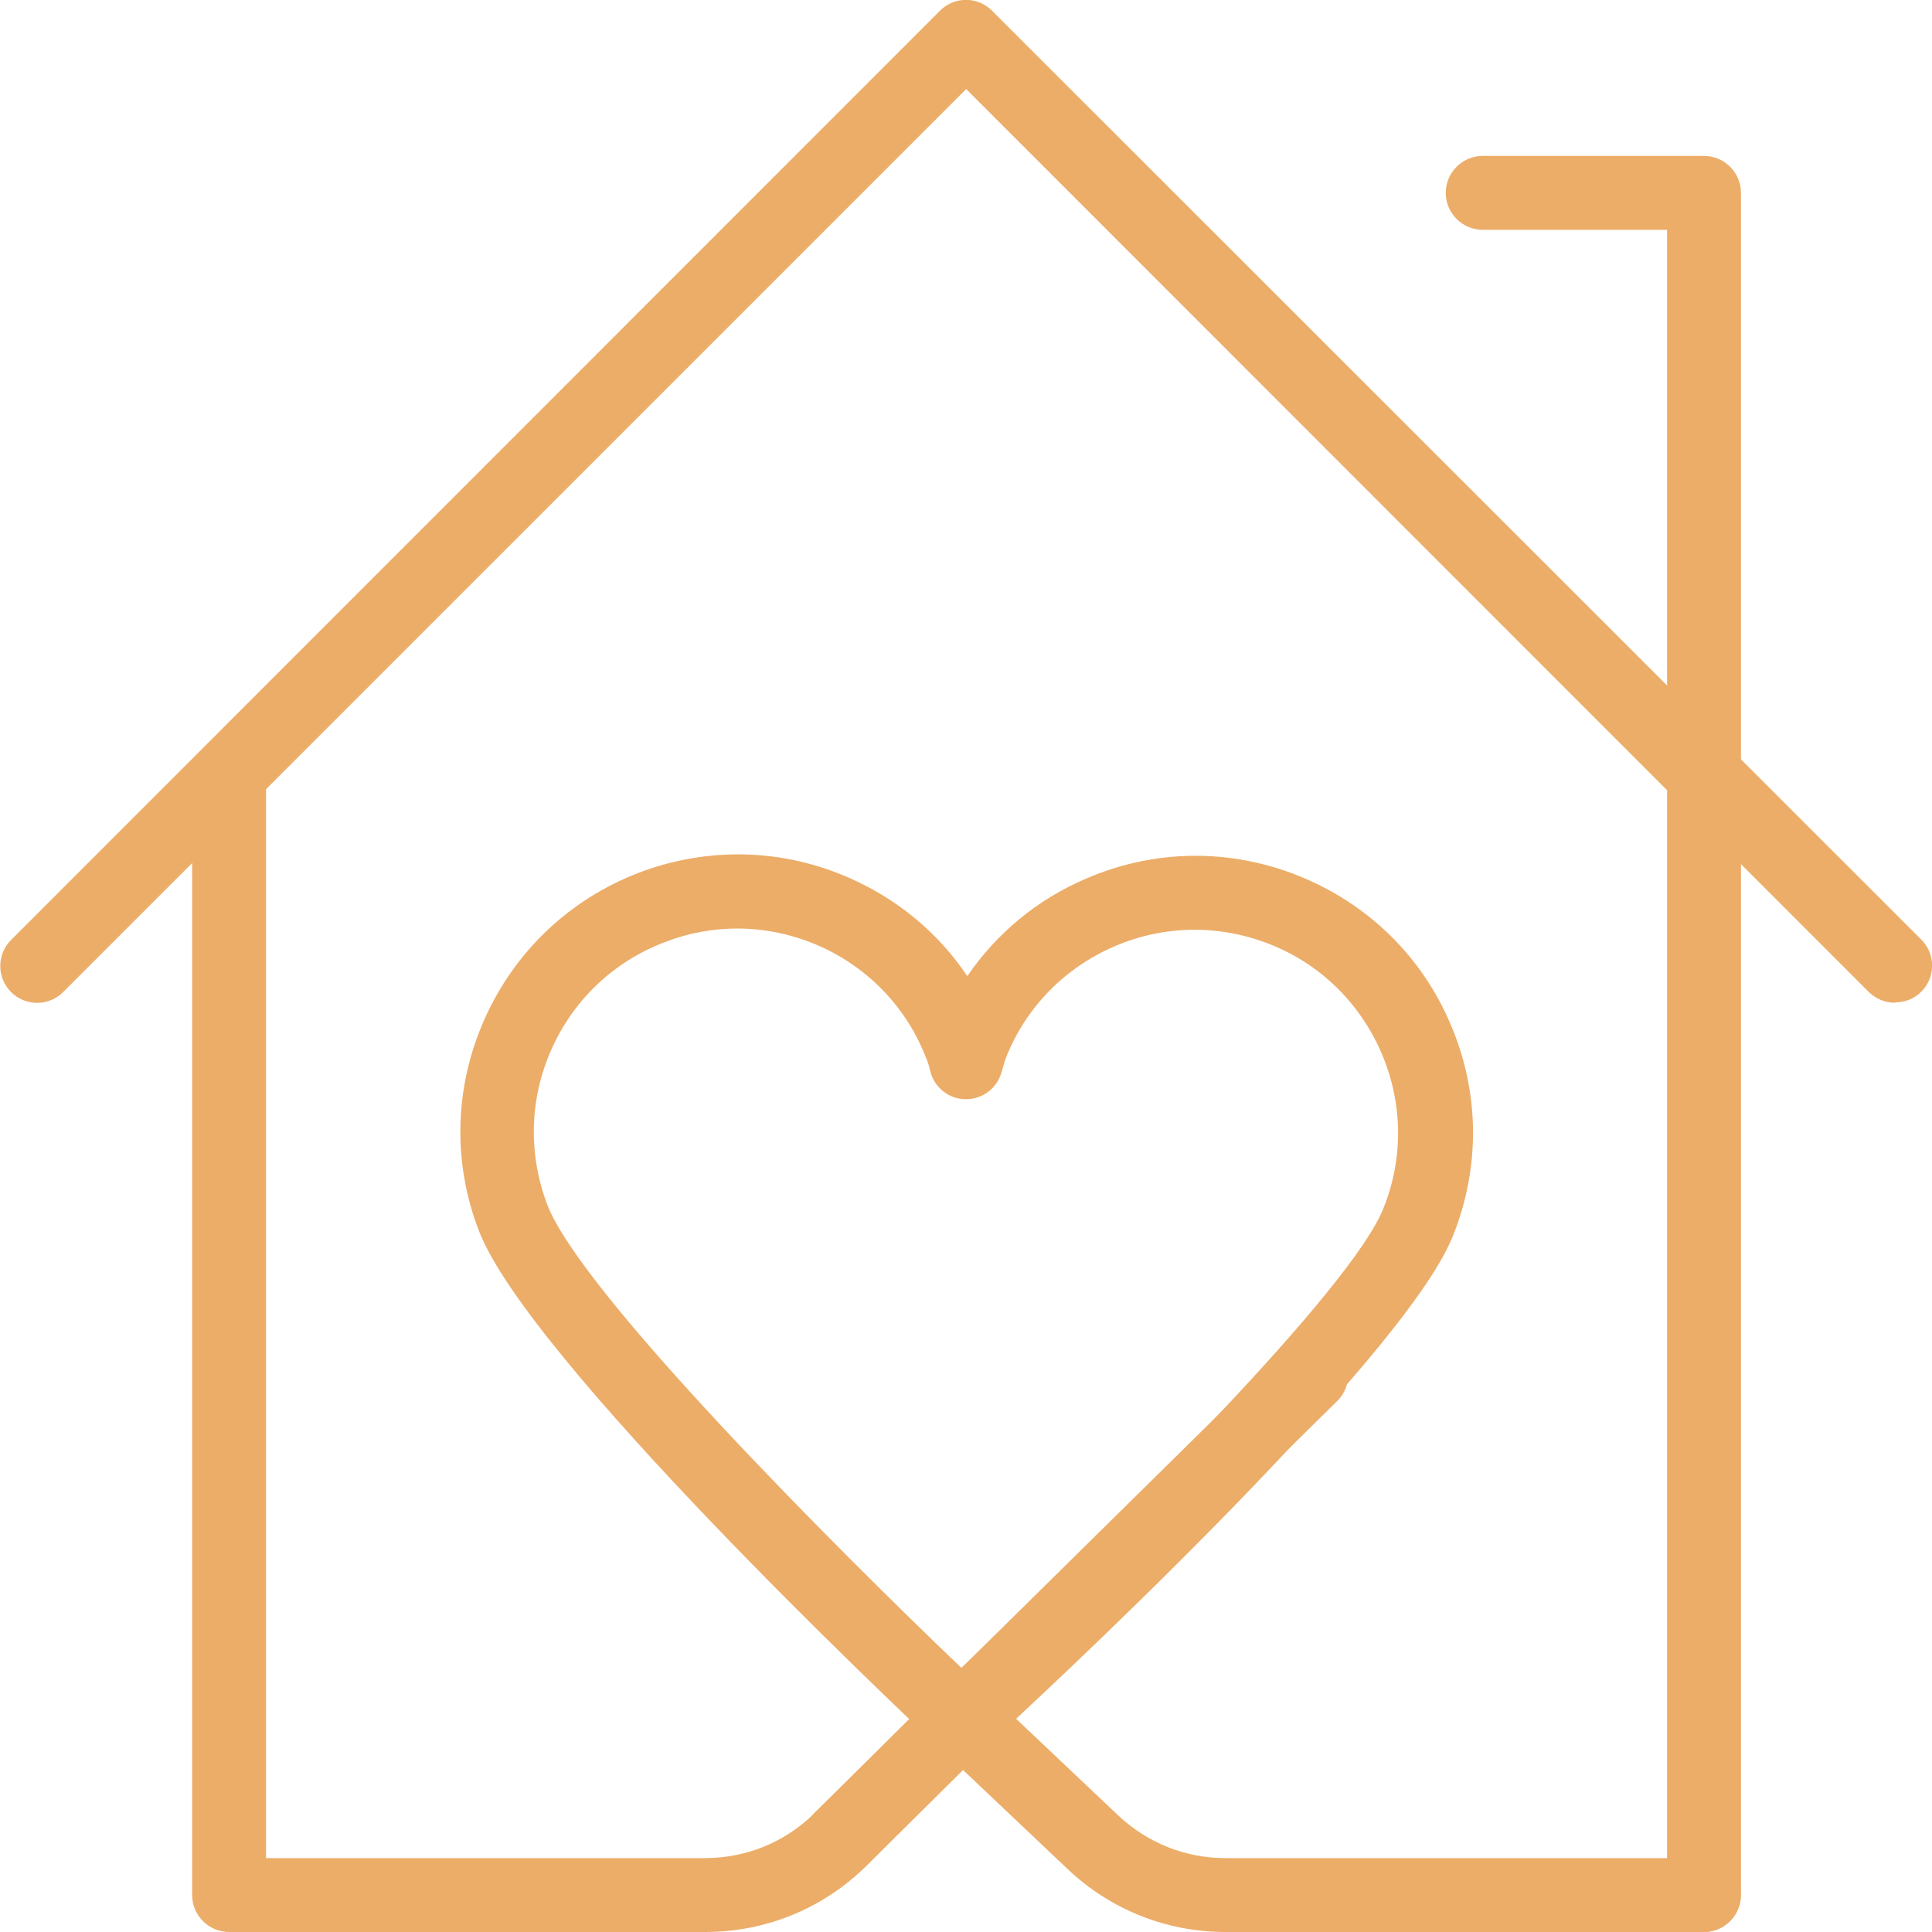 <svg xmlns="http://www.w3.org/2000/svg" width="40" height="40" viewBox="0 0 40 40" fill="none"><g clip-path="url(#clip0_31_4)"><path d="M35.28 16.936C34.859 16.936 34.515 16.592 34.515 16.171V4.758H30.698C30.277 4.758 29.933 4.414 29.933 3.993C29.933 3.572 30.277 3.228 30.698 3.228H35.28C35.701 3.228 36.045 3.572 36.045 3.993V16.171C36.045 16.592 35.701 16.936 35.28 16.936Z" fill="#ECAD68"></path><path d="M14.588 40H4.743C4.322 40 3.978 39.656 3.978 39.235V16.11C3.978 15.689 4.322 15.345 4.743 15.345C5.164 15.345 5.508 15.689 5.508 16.11V38.47H14.596C15.452 38.47 16.256 38.141 16.867 37.537L19.384 35.035C19.683 34.737 20.165 34.737 20.463 35.035C20.761 35.334 20.761 35.823 20.463 36.122L17.946 38.623C17.051 39.51 15.865 40 14.596 40H14.588Z" fill="#ECAD68"></path><path d="M19.912 36.336C19.721 36.336 19.537 36.267 19.392 36.129C18.527 35.318 10.931 28.128 9.914 25.481C9.363 24.05 9.409 22.49 10.036 21.09C10.664 19.69 11.796 18.619 13.226 18.069C14.657 17.525 16.217 17.564 17.617 18.191C18.612 18.635 19.438 19.331 20.027 20.21C20.639 19.315 21.488 18.612 22.505 18.183C23.913 17.579 25.473 17.564 26.896 18.137C28.319 18.711 29.436 19.797 30.032 21.205C30.637 22.612 30.652 24.173 30.078 25.596C29.023 28.22 21.312 35.341 20.432 36.145C20.287 36.275 20.103 36.343 19.912 36.343V36.336ZM15.269 19.224C14.764 19.224 14.251 19.315 13.762 19.507C12.714 19.904 11.88 20.692 11.421 21.717C10.962 22.742 10.931 23.882 11.329 24.938C12.033 26.774 17.342 32.083 19.904 34.531C23.24 31.432 27.975 26.682 28.64 25.022C29.061 23.982 29.046 22.834 28.602 21.802C28.158 20.769 27.34 19.966 26.299 19.552C25.259 19.139 24.112 19.147 23.079 19.591C22.046 20.034 21.243 20.853 20.83 21.893C20.799 21.977 20.769 22.085 20.738 22.192C20.646 22.528 20.348 22.758 19.996 22.758C19.652 22.758 19.346 22.521 19.262 22.184C19.239 22.092 19.216 22 19.185 21.932C18.788 20.884 18 20.05 16.975 19.591C16.424 19.346 15.842 19.224 15.261 19.224H15.269Z" fill="#ECAD68"></path><path d="M35.28 40C34.859 40 34.515 39.656 34.515 39.235V16.171C34.515 15.751 34.859 15.406 35.28 15.406C35.701 15.406 36.045 15.751 36.045 16.171V39.235C36.045 39.656 35.701 40 35.28 40Z" fill="#ECAD68"></path><path d="M35.28 40H25.374C24.158 40 22.995 39.541 22.108 38.7L19.392 36.129C19.086 35.839 19.071 35.357 19.361 35.051C19.652 34.745 20.134 34.729 20.44 35.02L23.155 37.59C23.76 38.156 24.54 38.47 25.366 38.47H35.273C35.693 38.47 36.038 38.814 36.038 39.235C36.038 39.656 35.693 40 35.273 40H35.28Z" fill="#ECAD68"></path><path d="M17.403 38.845C17.204 38.845 17.005 38.768 16.86 38.615C16.561 38.317 16.569 37.828 16.86 37.537L26.613 27.921C26.912 27.623 27.401 27.631 27.692 27.921C27.99 28.22 27.983 28.709 27.692 29L17.939 38.615C17.793 38.761 17.594 38.837 17.403 38.837V38.845Z" fill="#ECAD68"></path><path d="M39.235 20.761C39.036 20.761 38.845 20.685 38.692 20.539L20.004 1.844L1.308 20.539C1.01 20.838 0.528 20.838 0.229 20.539C-0.069 20.241 -0.069 19.759 0.229 19.461L19.461 0.222C19.759 -0.077 20.241 -0.077 20.539 0.222L39.778 19.453C40.077 19.751 40.077 20.233 39.778 20.532C39.625 20.685 39.434 20.753 39.235 20.753V20.761Z" fill="#ECAD68"></path></g><defs><clipPath id="clip0_31_4"><rect width="40" height="40" fill="white"></rect></clipPath></defs></svg>
